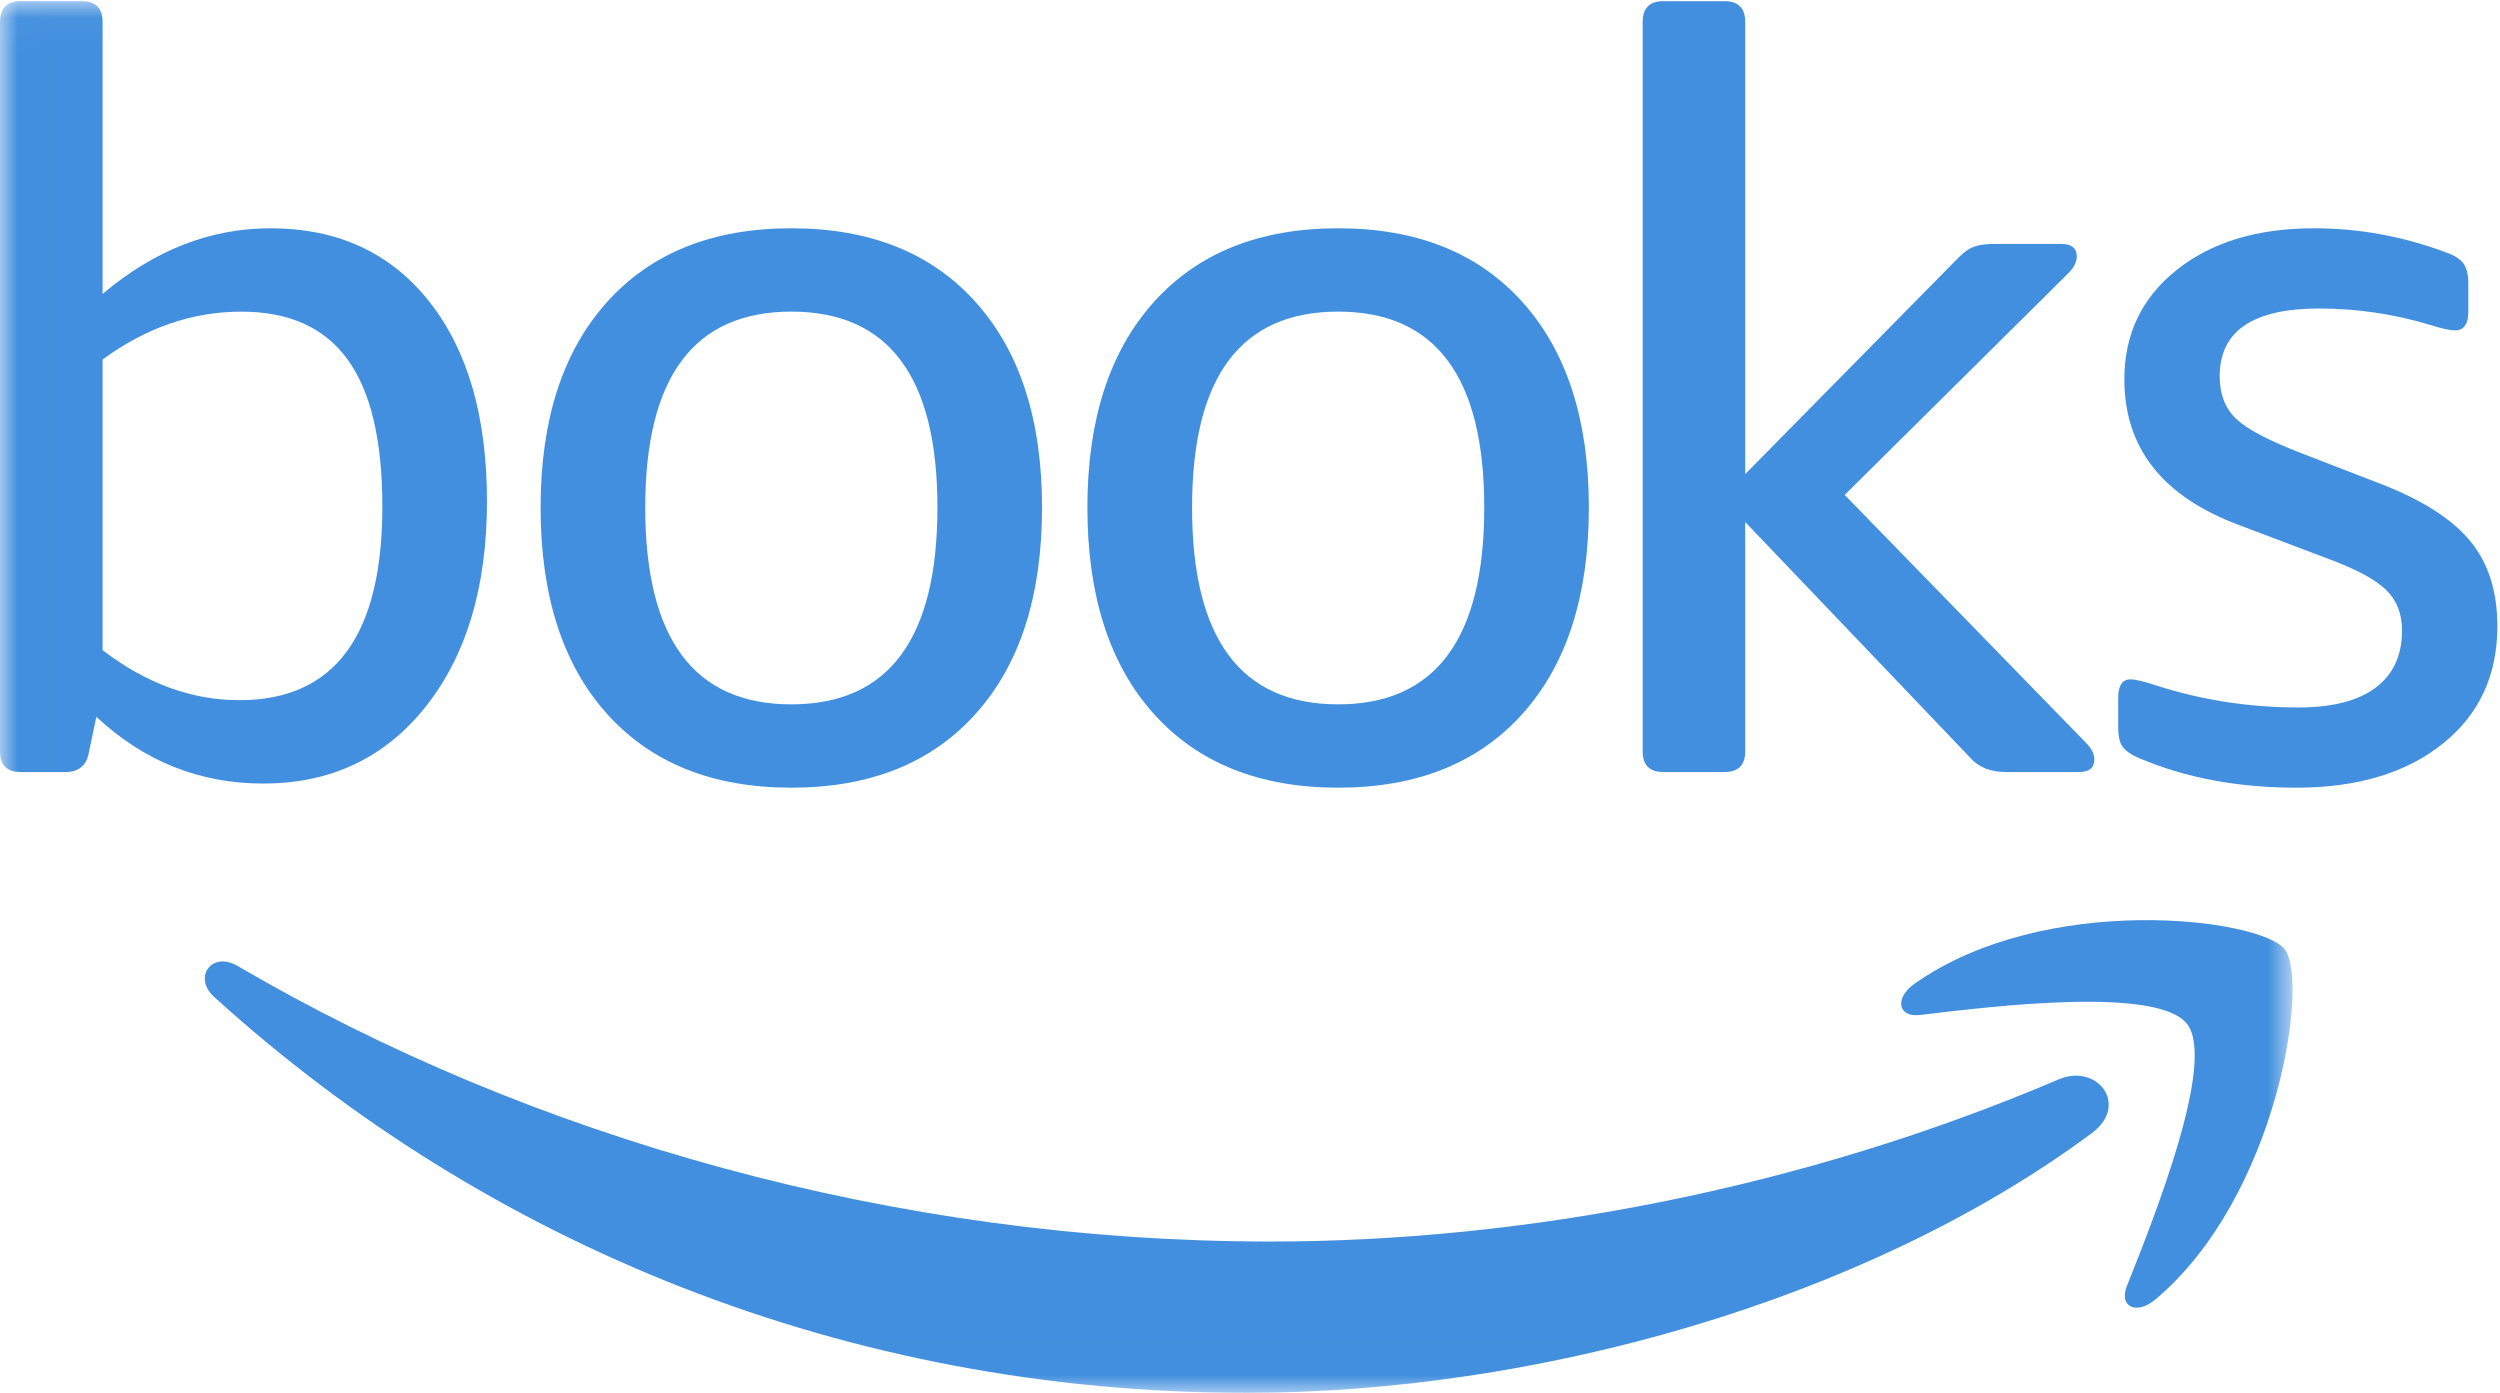 <?xml version="1.0" encoding="UTF-8"?>
<svg xmlns="http://www.w3.org/2000/svg" width="70" height="39" viewBox="0 0 70 39" fill="none">
  <g clip-path="url(#clip0_3729_3754)">
    <mask id="mask0_3729_3754" style="mask-type:alpha" maskUnits="userSpaceOnUse" x="0" y="0" width="65" height="39">
      <path d="M0.006 0.033H64.191V38.993H0.006V0.033Z" fill="white"></path>
    </mask>
    <g mask="url(#mask0_3729_3754)">
      <path fill-rule="evenodd" clip-rule="evenodd" d="M58.573 31.726C52.173 36.475 42.895 39 34.905 39C23.707 39 13.623 34.838 5.993 27.911C5.394 27.367 5.928 26.624 6.649 27.045C14.881 31.862 25.062 34.763 35.577 34.763C42.671 34.763 50.468 33.283 57.643 30.223C58.724 29.761 59.631 30.94 58.573 31.726Z" fill="#418FDE"></path>
      <path fill-rule="evenodd" clip-rule="evenodd" d="M61.237 28.67C60.418 27.616 55.826 28.17 53.763 28.419C53.137 28.494 53.041 27.945 53.604 27.547C57.268 24.96 63.27 25.707 63.968 26.574C64.671 27.447 63.783 33.498 60.35 36.386C59.822 36.829 59.32 36.593 59.554 36.006C60.327 34.067 62.056 29.724 61.237 28.67Z" fill="#418FDE"></path>
      <path fill-rule="evenodd" clip-rule="evenodd" d="M6.702 19.605C9.371 19.605 10.706 17.796 10.706 14.18C10.706 12.333 10.382 10.962 9.733 10.066C9.085 9.173 8.095 8.726 6.76 8.726C5.386 8.726 4.091 9.173 2.873 10.066V18.205C4.091 19.138 5.367 19.605 6.702 19.605ZM7.369 21.939C5.589 21.939 4.033 21.317 2.698 20.071L2.495 21.034C2.438 21.424 2.214 21.617 1.828 21.617H0.58C0.194 21.617 0 21.424 0 21.034V0.617C0 0.228 0.194 0.033 0.58 0.033H2.292C2.679 0.033 2.873 0.228 2.873 0.617V8.23C4.323 7.004 5.889 6.392 7.572 6.392C9.448 6.392 10.928 7.072 12.011 8.434C13.093 9.795 13.635 11.662 13.635 14.034C13.635 16.425 13.065 18.341 11.924 19.78C10.783 21.219 9.264 21.939 7.369 21.939Z" fill="#418FDE"></path>
    </g>
    <path fill-rule="evenodd" clip-rule="evenodd" d="M22.157 19.722C24.885 19.722 26.248 17.884 26.248 14.209C26.248 10.553 24.885 8.725 22.157 8.725C19.431 8.725 18.067 10.553 18.067 14.209C18.067 17.884 19.431 19.722 22.157 19.722ZM22.157 22.055C19.953 22.055 18.23 21.364 16.993 19.984C15.755 18.604 15.137 16.678 15.137 14.209C15.137 11.758 15.755 9.843 16.993 8.462C18.23 7.082 19.953 6.392 22.157 6.392C24.362 6.392 26.084 7.082 27.321 8.462C28.559 9.843 29.177 11.758 29.177 14.209C29.177 16.678 28.559 18.604 27.321 19.984C26.084 21.364 24.362 22.055 22.157 22.055Z" fill="#418FDE"></path>
    <path fill-rule="evenodd" clip-rule="evenodd" d="M37.468 19.722C40.195 19.722 41.559 17.884 41.559 14.209C41.559 10.553 40.195 8.725 37.468 8.725C34.741 8.725 33.378 10.553 33.378 14.209C33.378 17.884 34.741 19.722 37.468 19.722ZM37.468 22.055C35.263 22.055 33.541 21.364 32.303 19.984C31.066 18.604 30.447 16.678 30.447 14.209C30.447 11.758 31.066 9.843 32.303 8.462C33.541 7.082 35.263 6.392 37.468 6.392C39.673 6.392 41.394 7.082 42.632 8.462C43.869 9.843 44.488 11.758 44.488 14.209C44.488 16.678 43.869 18.604 42.632 19.984C41.394 21.364 39.673 22.055 37.468 22.055Z" fill="#418FDE"></path>
    <path fill-rule="evenodd" clip-rule="evenodd" d="M46.574 21.617C46.187 21.617 45.994 21.424 45.994 21.034V0.617C45.994 0.228 46.187 0.033 46.574 0.033H48.285C48.672 0.033 48.866 0.228 48.866 0.617V13.275L54.842 7.209C54.996 7.053 55.146 6.951 55.291 6.902C55.436 6.853 55.626 6.83 55.858 6.83H57.714C58.004 6.83 58.149 6.946 58.149 7.179C58.149 7.335 58.072 7.49 57.917 7.646L51.651 13.858L58.41 20.801C58.565 20.957 58.642 21.112 58.642 21.268C58.642 21.501 58.497 21.617 58.207 21.617H56.176C55.731 21.617 55.393 21.482 55.161 21.21L48.866 14.617V21.034C48.866 21.424 48.672 21.617 48.285 21.617H46.574Z" fill="#418FDE"></path>
    <path fill-rule="evenodd" clip-rule="evenodd" d="M64.298 22.055C62.673 22.055 61.212 21.783 59.917 21.238C59.685 21.141 59.526 21.034 59.439 20.918C59.352 20.801 59.309 20.616 59.309 20.363V19.546C59.309 19.196 59.424 19.022 59.657 19.022C59.791 19.022 60.034 19.08 60.382 19.196C61.658 19.605 62.983 19.809 64.356 19.809C65.303 19.809 66.024 19.625 66.517 19.255C67.01 18.885 67.257 18.351 67.257 17.65C67.257 17.184 67.108 16.805 66.807 16.513C66.507 16.221 65.961 15.93 65.168 15.638L62.703 14.705C60.555 13.907 59.482 12.546 59.482 10.621C59.482 9.358 59.97 8.337 60.947 7.559C61.924 6.781 63.205 6.392 64.791 6.392C66.048 6.392 67.276 6.615 68.475 7.063C68.707 7.141 68.872 7.243 68.968 7.368C69.066 7.496 69.113 7.685 69.113 7.938V8.725C69.113 9.075 68.987 9.251 68.737 9.251C68.601 9.251 68.379 9.202 68.07 9.105C67.044 8.794 65.999 8.638 64.936 8.638C63.08 8.638 62.151 9.27 62.151 10.534C62.151 11.04 62.306 11.438 62.615 11.73C62.925 12.022 63.533 12.342 64.443 12.692L66.706 13.567C67.846 14.014 68.669 14.544 69.172 15.157C69.674 15.769 69.926 16.562 69.926 17.534C69.926 18.915 69.414 20.013 68.388 20.83C67.364 21.647 65.999 22.055 64.298 22.055Z" fill="#418FDE"></path>
  </g>
  <defs>
    <clipPath id="clip0_3729_3754">
      <rect width="70" height="39" fill="white"></rect>
    </clipPath>
  </defs>
</svg>
